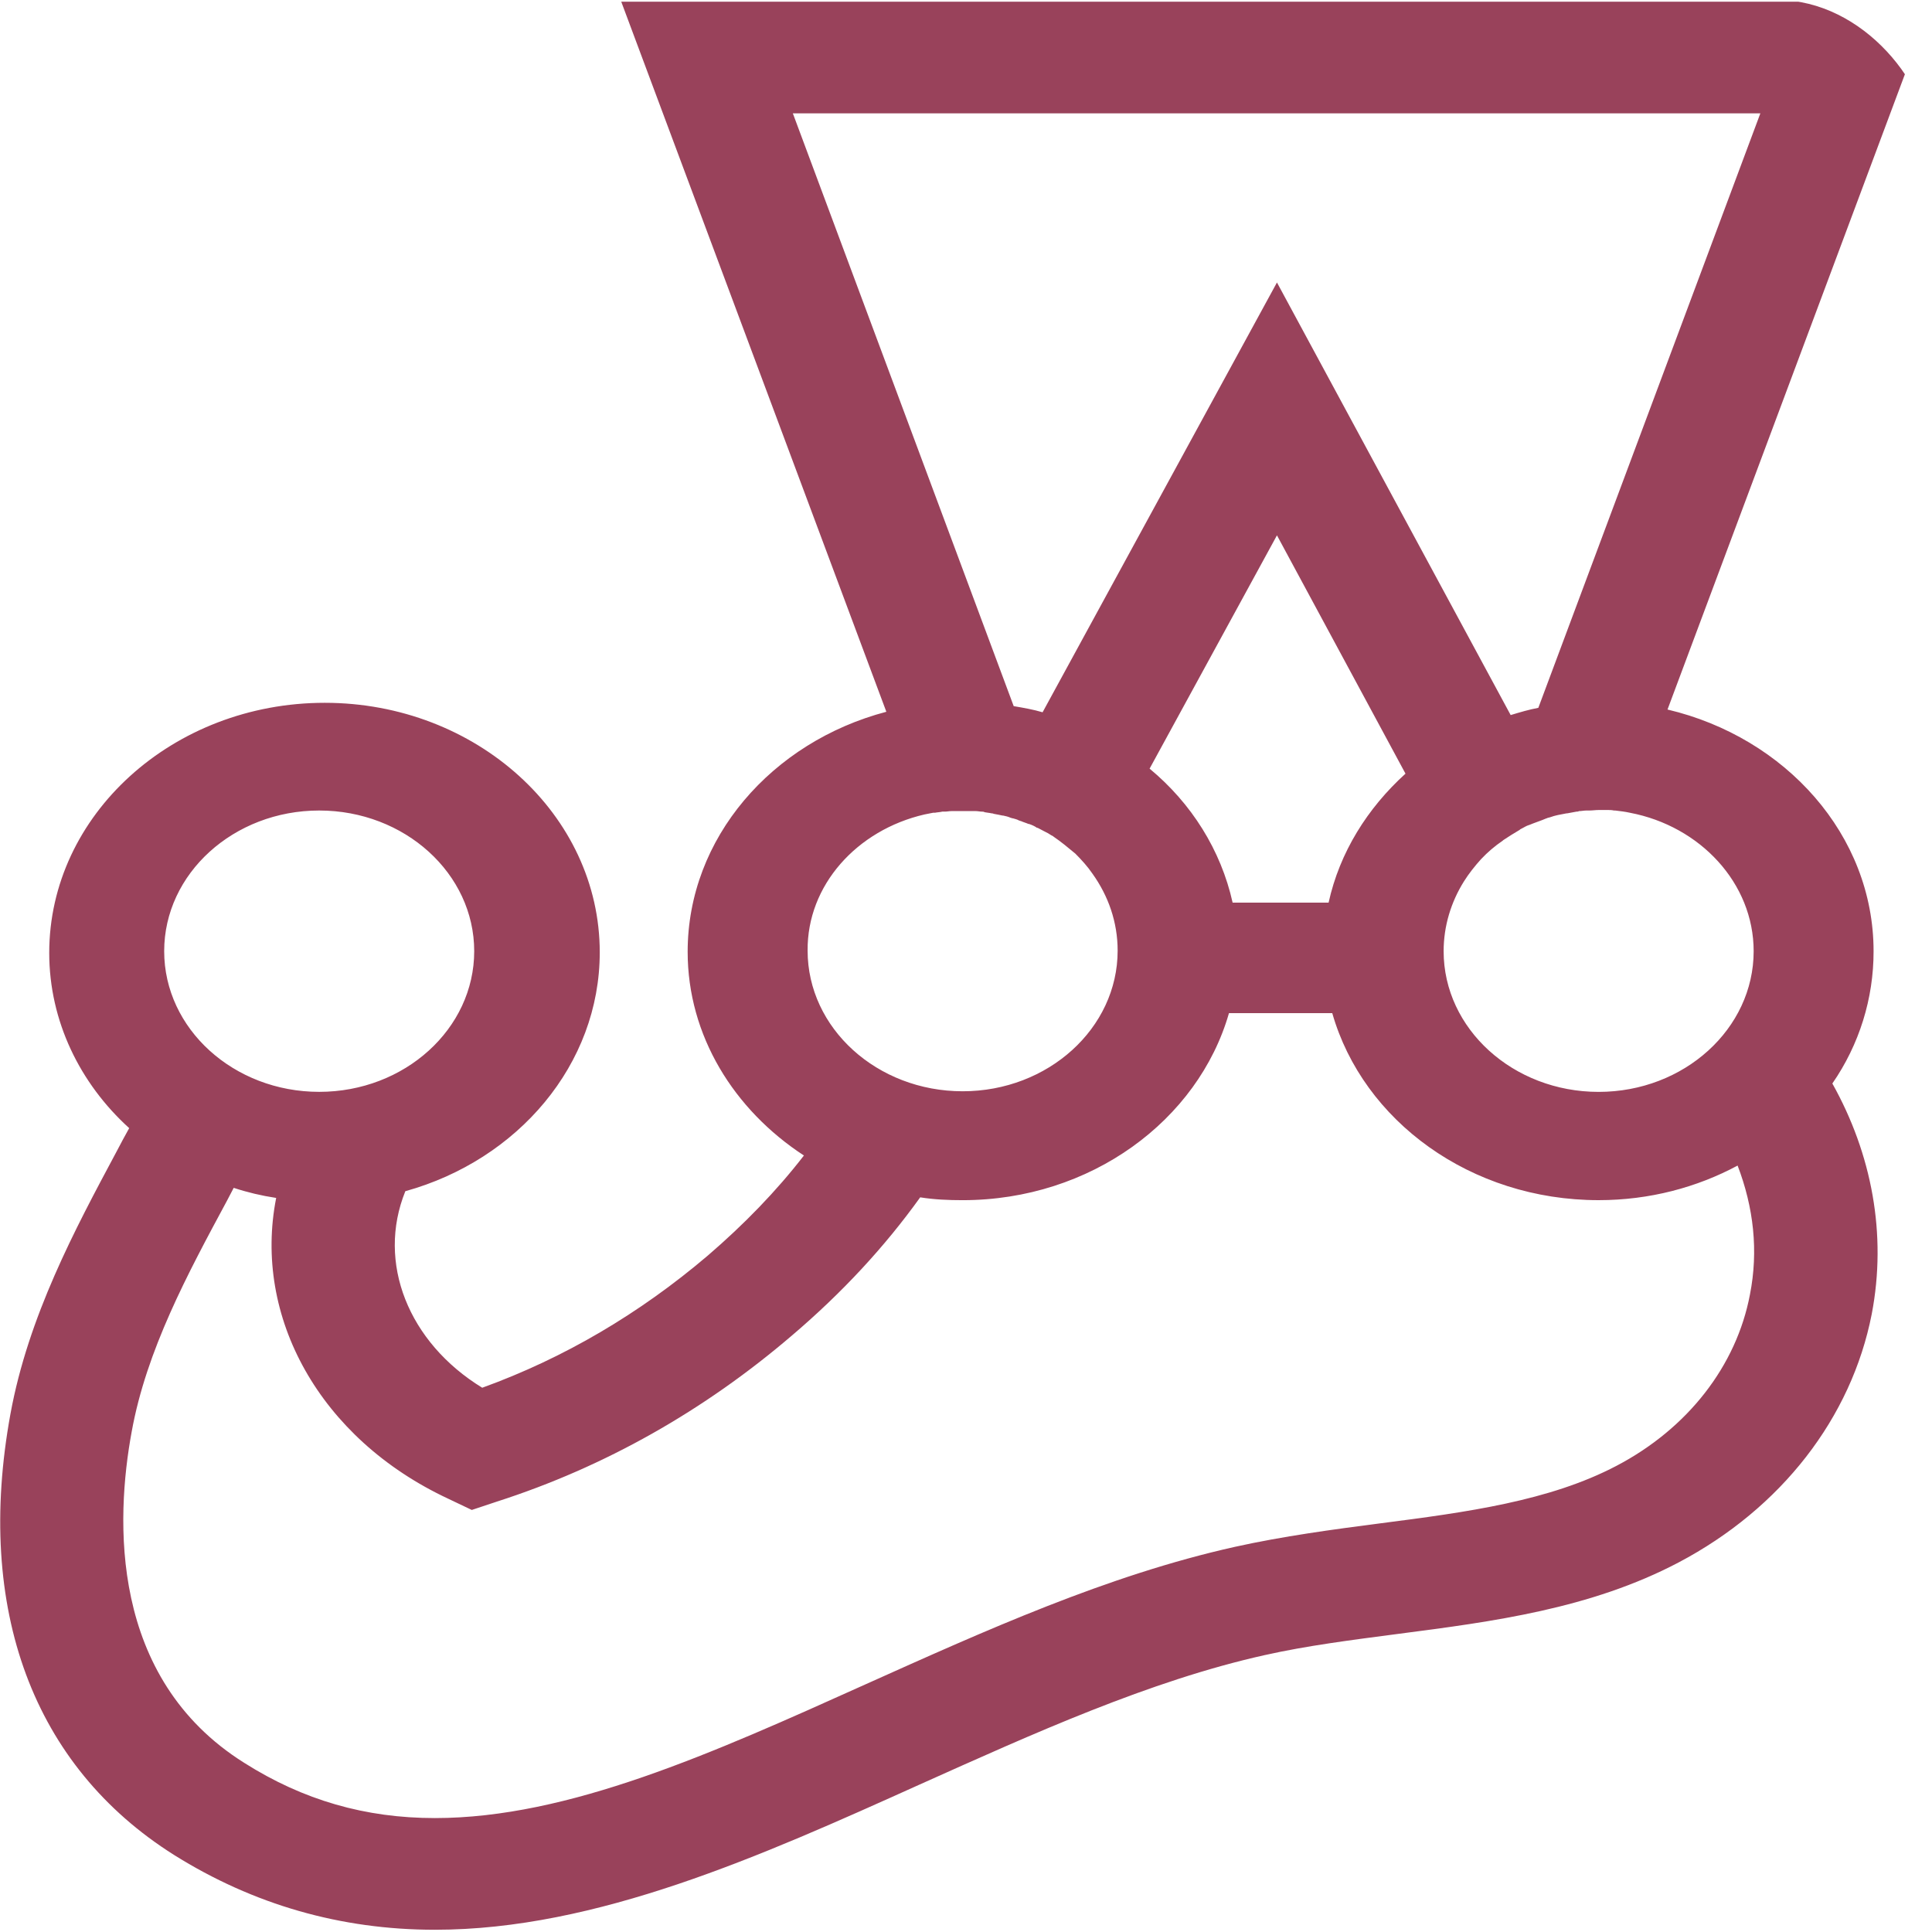 <svg width="100" height="100" viewBox="0 0 100 100" fill="none" xmlns="http://www.w3.org/2000/svg">
<g clip-path="url(#clip0_56_34)">
<path d="M96.976 49.234C96.976 43.225 92.423 38.168 86.31 36.725L100 0.088H32.156L45.877 36.841C39.957 38.4 35.593 43.369 35.593 49.265C35.593 53.598 37.982 57.44 41.611 59.809C40.18 61.658 38.523 63.363 36.645 64.98C33.112 67.987 29.193 70.297 24.96 71.829C21.14 69.488 19.485 65.356 20.98 61.657C26.806 60.04 31.043 55.099 31.043 49.292C31.043 42.157 24.643 36.377 16.809 36.377C8.945 36.377 2.548 42.184 2.548 49.322C2.548 52.848 4.138 56.082 6.687 58.392C6.463 58.798 6.241 59.201 6.018 59.634C3.885 63.623 1.465 68.13 0.54 73.188C-1.306 83.298 1.718 91.419 9.009 96.012C13.116 98.584 17.639 99.884 22.51 99.884C30.881 99.884 39.383 96.07 47.595 92.37C53.455 89.743 59.503 86.996 65.457 85.669C67.655 85.177 69.946 84.888 72.366 84.57C77.267 83.935 82.331 83.27 86.884 80.872C92.2 78.07 95.829 73.388 96.881 68.015C97.674 63.882 96.881 59.723 94.842 56.082C96.235 54.071 96.98 51.681 96.976 49.234ZM90.769 49.234C90.769 53.25 87.17 56.516 82.745 56.516C78.32 56.516 74.722 53.25 74.722 49.234C74.722 47.934 75.104 46.692 75.772 45.623C76.026 45.217 76.346 44.815 76.662 44.467C76.998 44.11 77.372 43.79 77.777 43.515L77.811 43.484C78.064 43.311 78.351 43.137 78.638 42.966C78.638 42.966 78.669 42.966 78.669 42.935C78.796 42.877 78.924 42.791 79.053 42.734C79.084 42.734 79.114 42.703 79.147 42.703C79.276 42.648 79.434 42.591 79.592 42.532C79.743 42.479 79.892 42.422 80.038 42.359C80.07 42.359 80.102 42.327 80.133 42.327C80.261 42.301 80.389 42.242 80.515 42.215C80.549 42.215 80.612 42.184 80.643 42.184C80.802 42.157 80.93 42.127 81.088 42.098H81.122L81.599 42.01C81.631 42.01 81.692 42.01 81.726 41.983C81.854 41.983 81.98 41.952 82.108 41.952H82.266C82.425 41.952 82.587 41.925 82.776 41.925H83.191C83.316 41.925 83.414 41.925 83.539 41.952H83.603C83.859 41.984 84.112 42.01 84.369 42.069C87.998 42.761 90.769 45.709 90.769 49.234ZM41.037 5.866H91.116L79.624 36.637C79.147 36.725 78.668 36.868 78.192 37.012L66.095 14.621L53.964 36.867C53.485 36.724 52.976 36.636 52.469 36.55L41.037 5.866ZM63.8 46.719C63.196 44.002 61.667 41.577 59.503 39.785L66.095 27.709L72.748 40.044C70.773 41.836 69.341 44.119 68.768 46.719H63.8ZM47.852 42.156C48.01 42.125 48.138 42.098 48.297 42.068H48.391C48.52 42.041 48.648 42.041 48.773 42.009H48.902C49.03 42.009 49.124 41.982 49.252 41.982H50.495C50.62 41.982 50.717 42.009 50.812 42.009C50.876 42.009 50.906 42.009 50.97 42.041C51.099 42.068 51.193 42.068 51.322 42.098C51.352 42.098 51.385 42.098 51.449 42.126C51.609 42.156 51.767 42.184 51.895 42.214H51.926C52.054 42.241 52.182 42.269 52.307 42.327C52.341 42.327 52.371 42.358 52.435 42.358C52.53 42.385 52.658 42.416 52.752 42.473C52.786 42.473 52.816 42.501 52.85 42.501C52.975 42.559 53.104 42.59 53.232 42.648H53.263C53.421 42.702 53.549 42.76 53.677 42.849H53.709C53.836 42.907 53.964 42.992 54.092 43.05C54.123 43.05 54.123 43.081 54.153 43.081C54.281 43.136 54.377 43.224 54.505 43.282L54.538 43.309C54.92 43.569 55.27 43.859 55.618 44.149L55.652 44.176C55.97 44.494 56.287 44.841 56.543 45.217C57.37 46.373 57.849 47.732 57.849 49.205C57.849 53.222 54.251 56.484 49.826 56.484C45.401 56.484 41.802 53.222 41.802 49.205C41.77 45.824 44.349 42.965 47.852 42.156ZM16.522 41.952C20.948 41.952 24.545 45.217 24.545 49.233C24.545 53.249 20.948 56.514 16.522 56.514C12.097 56.514 8.498 53.249 8.498 49.233C8.498 45.217 12.097 41.952 16.522 41.952ZM90.577 67.004C89.877 70.699 87.359 73.938 83.667 75.872C80.197 77.694 75.93 78.27 71.441 78.848C68.991 79.165 66.412 79.513 63.928 80.062C57.306 81.536 50.94 84.426 44.763 87.197C36.868 90.752 29.416 94.103 22.51 94.103C18.912 94.103 15.695 93.179 12.641 91.244C5.637 86.852 5.984 78.619 6.815 74.111C7.577 69.891 9.711 65.933 11.749 62.148C11.874 61.916 11.972 61.715 12.097 61.483C12.799 61.715 13.531 61.889 14.295 62.005C13.086 68.13 16.522 74.456 23.209 77.578L24.42 78.155L25.724 77.721C31.296 75.93 36.453 73.013 41.006 69.112C43.585 66.915 45.783 64.547 47.629 61.974C48.361 62.091 49.094 62.121 49.826 62.121C56.449 62.121 62.018 57.988 63.611 52.441H68.958C70.551 58.016 76.123 62.12 82.745 62.12C85.388 62.12 87.839 61.456 89.938 60.33C90.769 62.496 91.022 64.748 90.577 67.004Z" fill="#99425B"/>
</g>
<defs>
<clipPath id="clip0_56_34">
<rect width="100" height="100" rx="8" fill="white"/>
</clipPath>
</defs>
</svg>
